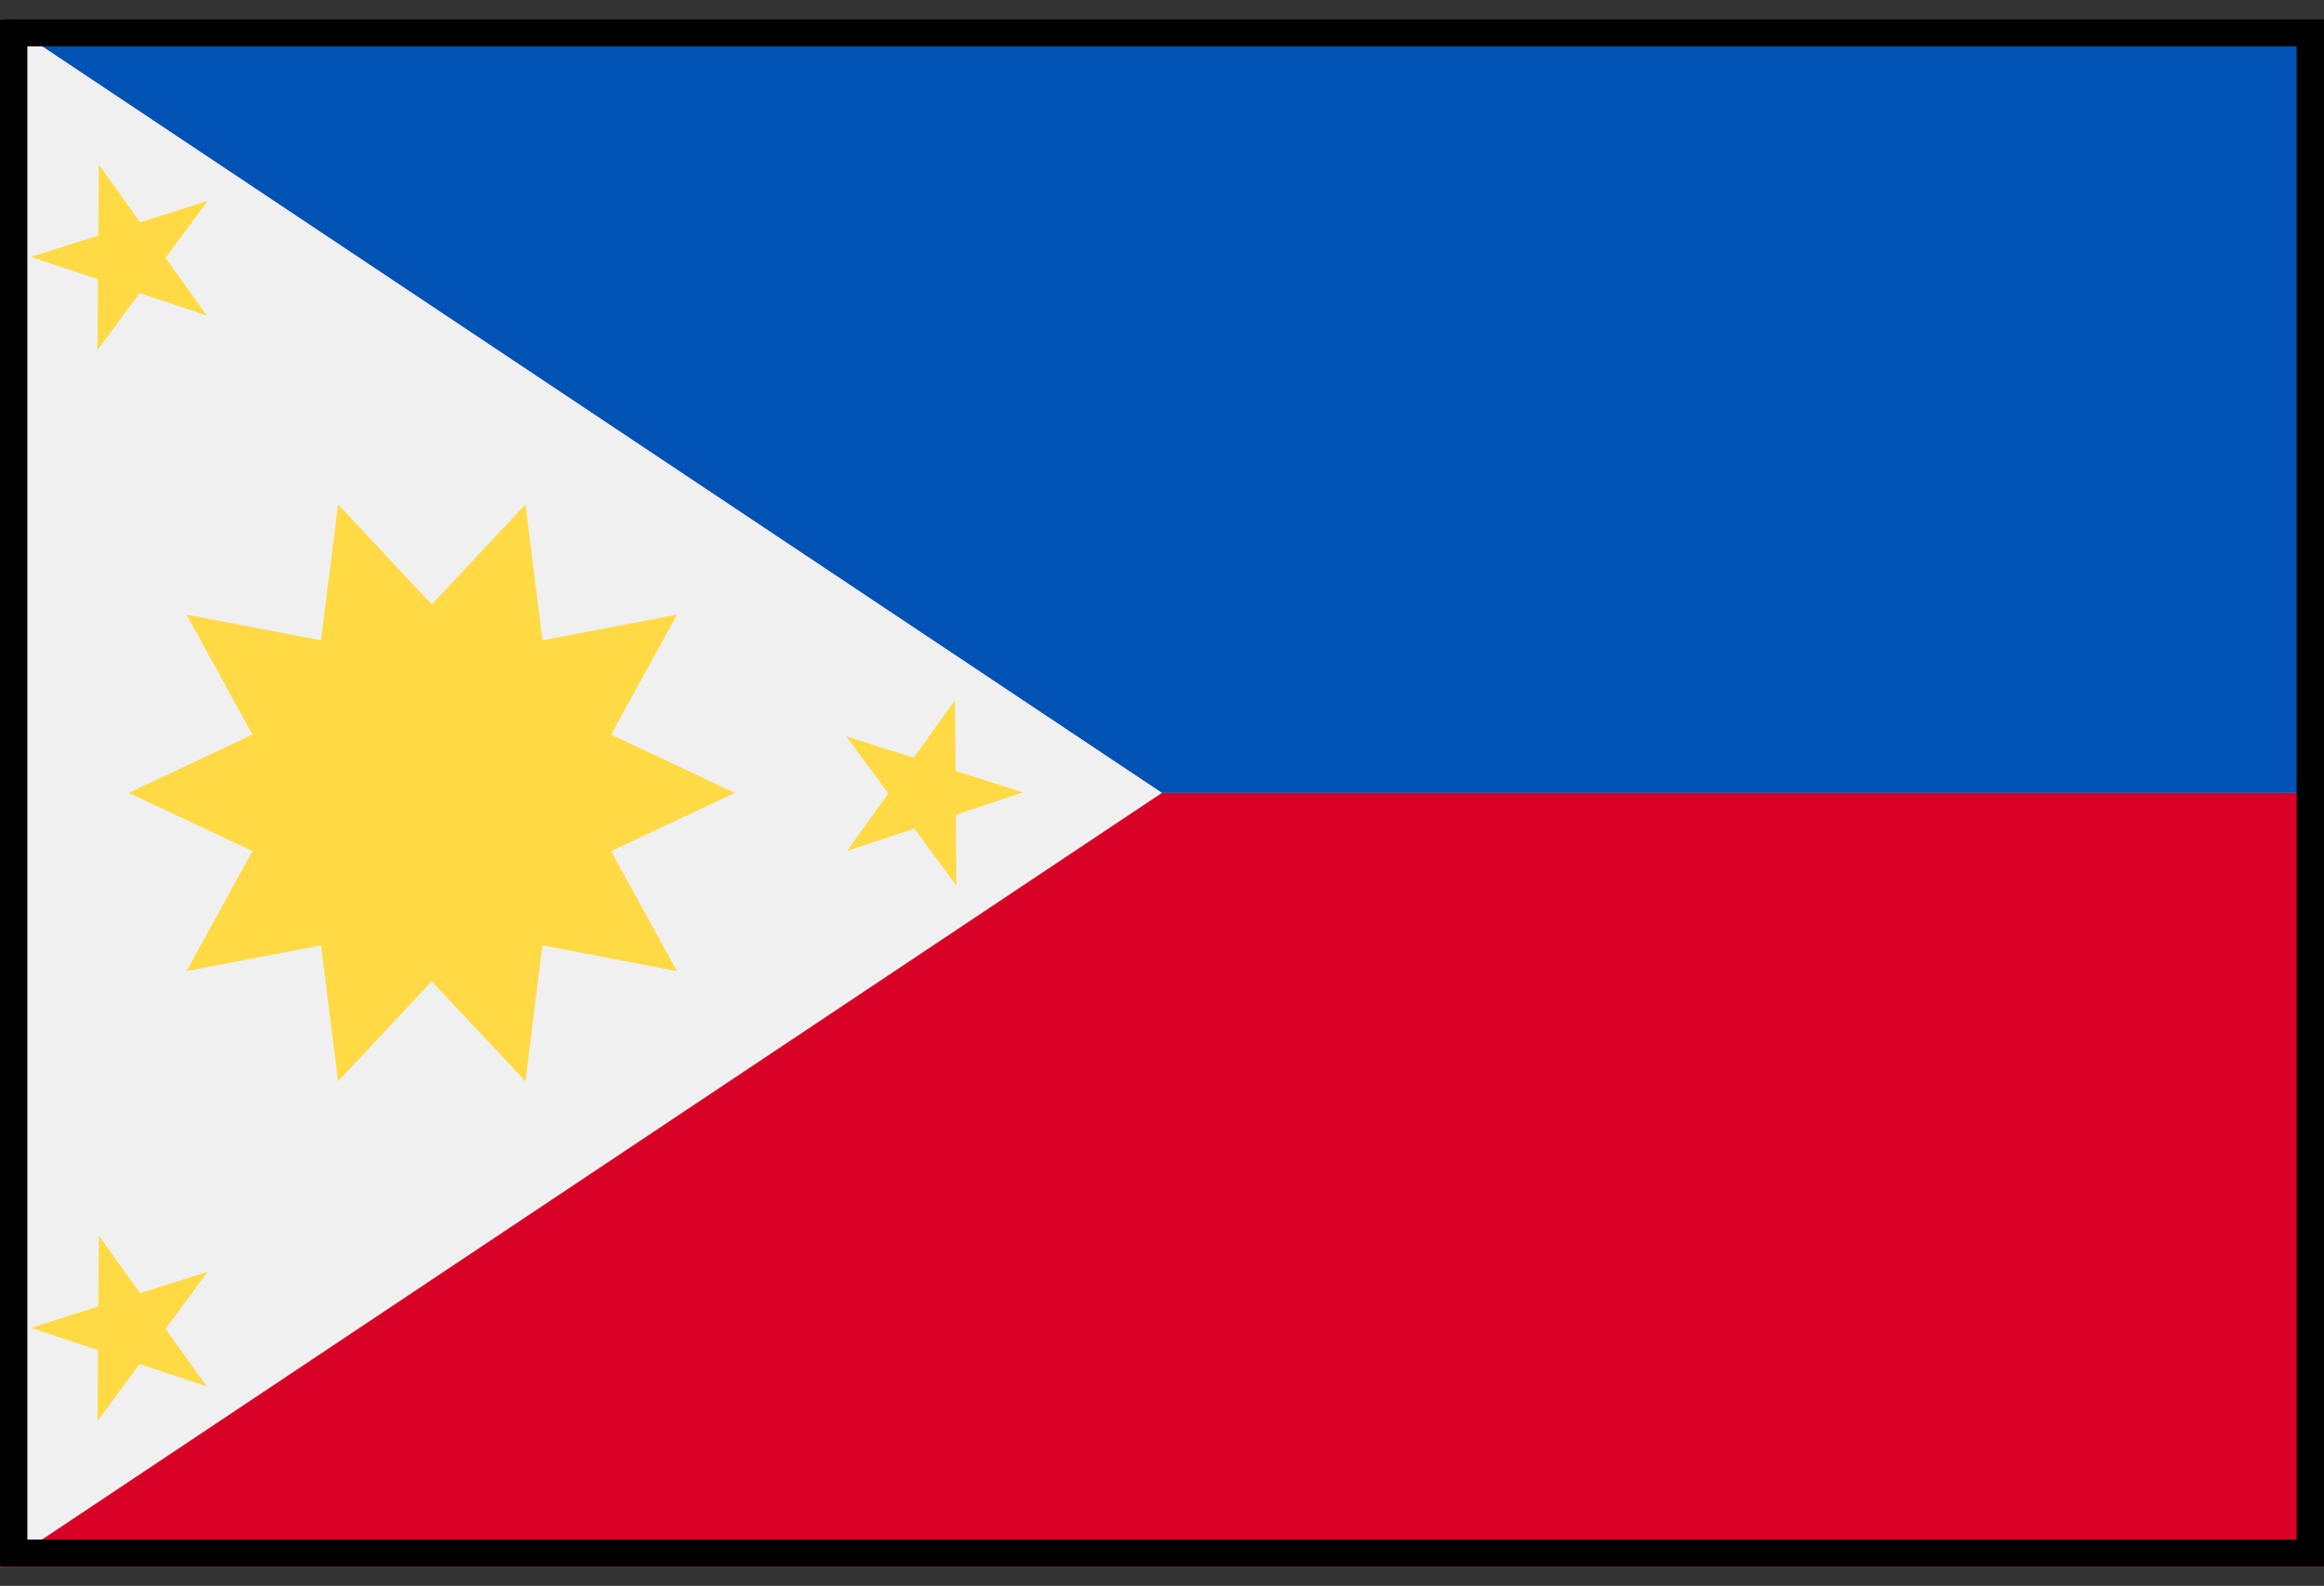 <svg width="85" height="58" viewBox="0 0 85 58" fill="none" xmlns="http://www.w3.org/2000/svg">
<rect x="0" y="0" width="85" height="58" fill="#333333" stroke="none"/>
<g clip-path="url(#clip0_243_735)">
<path d="M0 0.664H85V57.33H0V0.664Z" fill="#F0F0F0"/>
<path d="M85 0.664V28.997H42.5L0 0.664H85Z" fill="#0052B4"/>
<path d="M85 28.997V57.329H0L42.5 28.997H85Z" fill="#D80027"/>
<path d="M26.878 28.997L22.348 26.866L24.761 22.479L19.841 23.419L19.218 18.45L15.791 22.105L12.365 18.45L11.742 23.419L6.822 22.478L9.235 26.866L4.705 28.997L9.235 31.128L6.822 35.515L11.742 34.574L12.365 39.543L15.791 35.889L19.218 39.543L19.841 34.574L24.761 35.515L22.348 31.128L26.878 28.997ZM3.617 6.021L5.124 8.129L7.594 7.346L6.056 9.432L7.563 11.539L5.105 10.72L3.566 12.805L3.585 10.214L1.127 9.395L3.597 8.613L3.617 6.021ZM3.617 45.188L5.124 47.296L7.594 46.513L6.056 48.599L7.563 50.706L5.105 49.887L3.566 51.972L3.585 49.381L1.127 48.562L3.597 47.78L3.617 45.188ZM34.928 25.605L33.42 27.712L30.95 26.93L32.489 29.015L30.981 31.123L33.44 30.304L34.978 32.389L34.959 29.798L37.418 28.979L34.947 28.196L34.928 25.605Z" fill="#FFDA44"/>
</g>
<rect x="0.5" y="1.194" width="84" height="55.611" stroke="black"/>
<defs>
<clipPath id="clip0_243_735">
<rect y="0.694" width="85" height="56.611" fill="white"/>
</clipPath>
</defs>
</svg>
